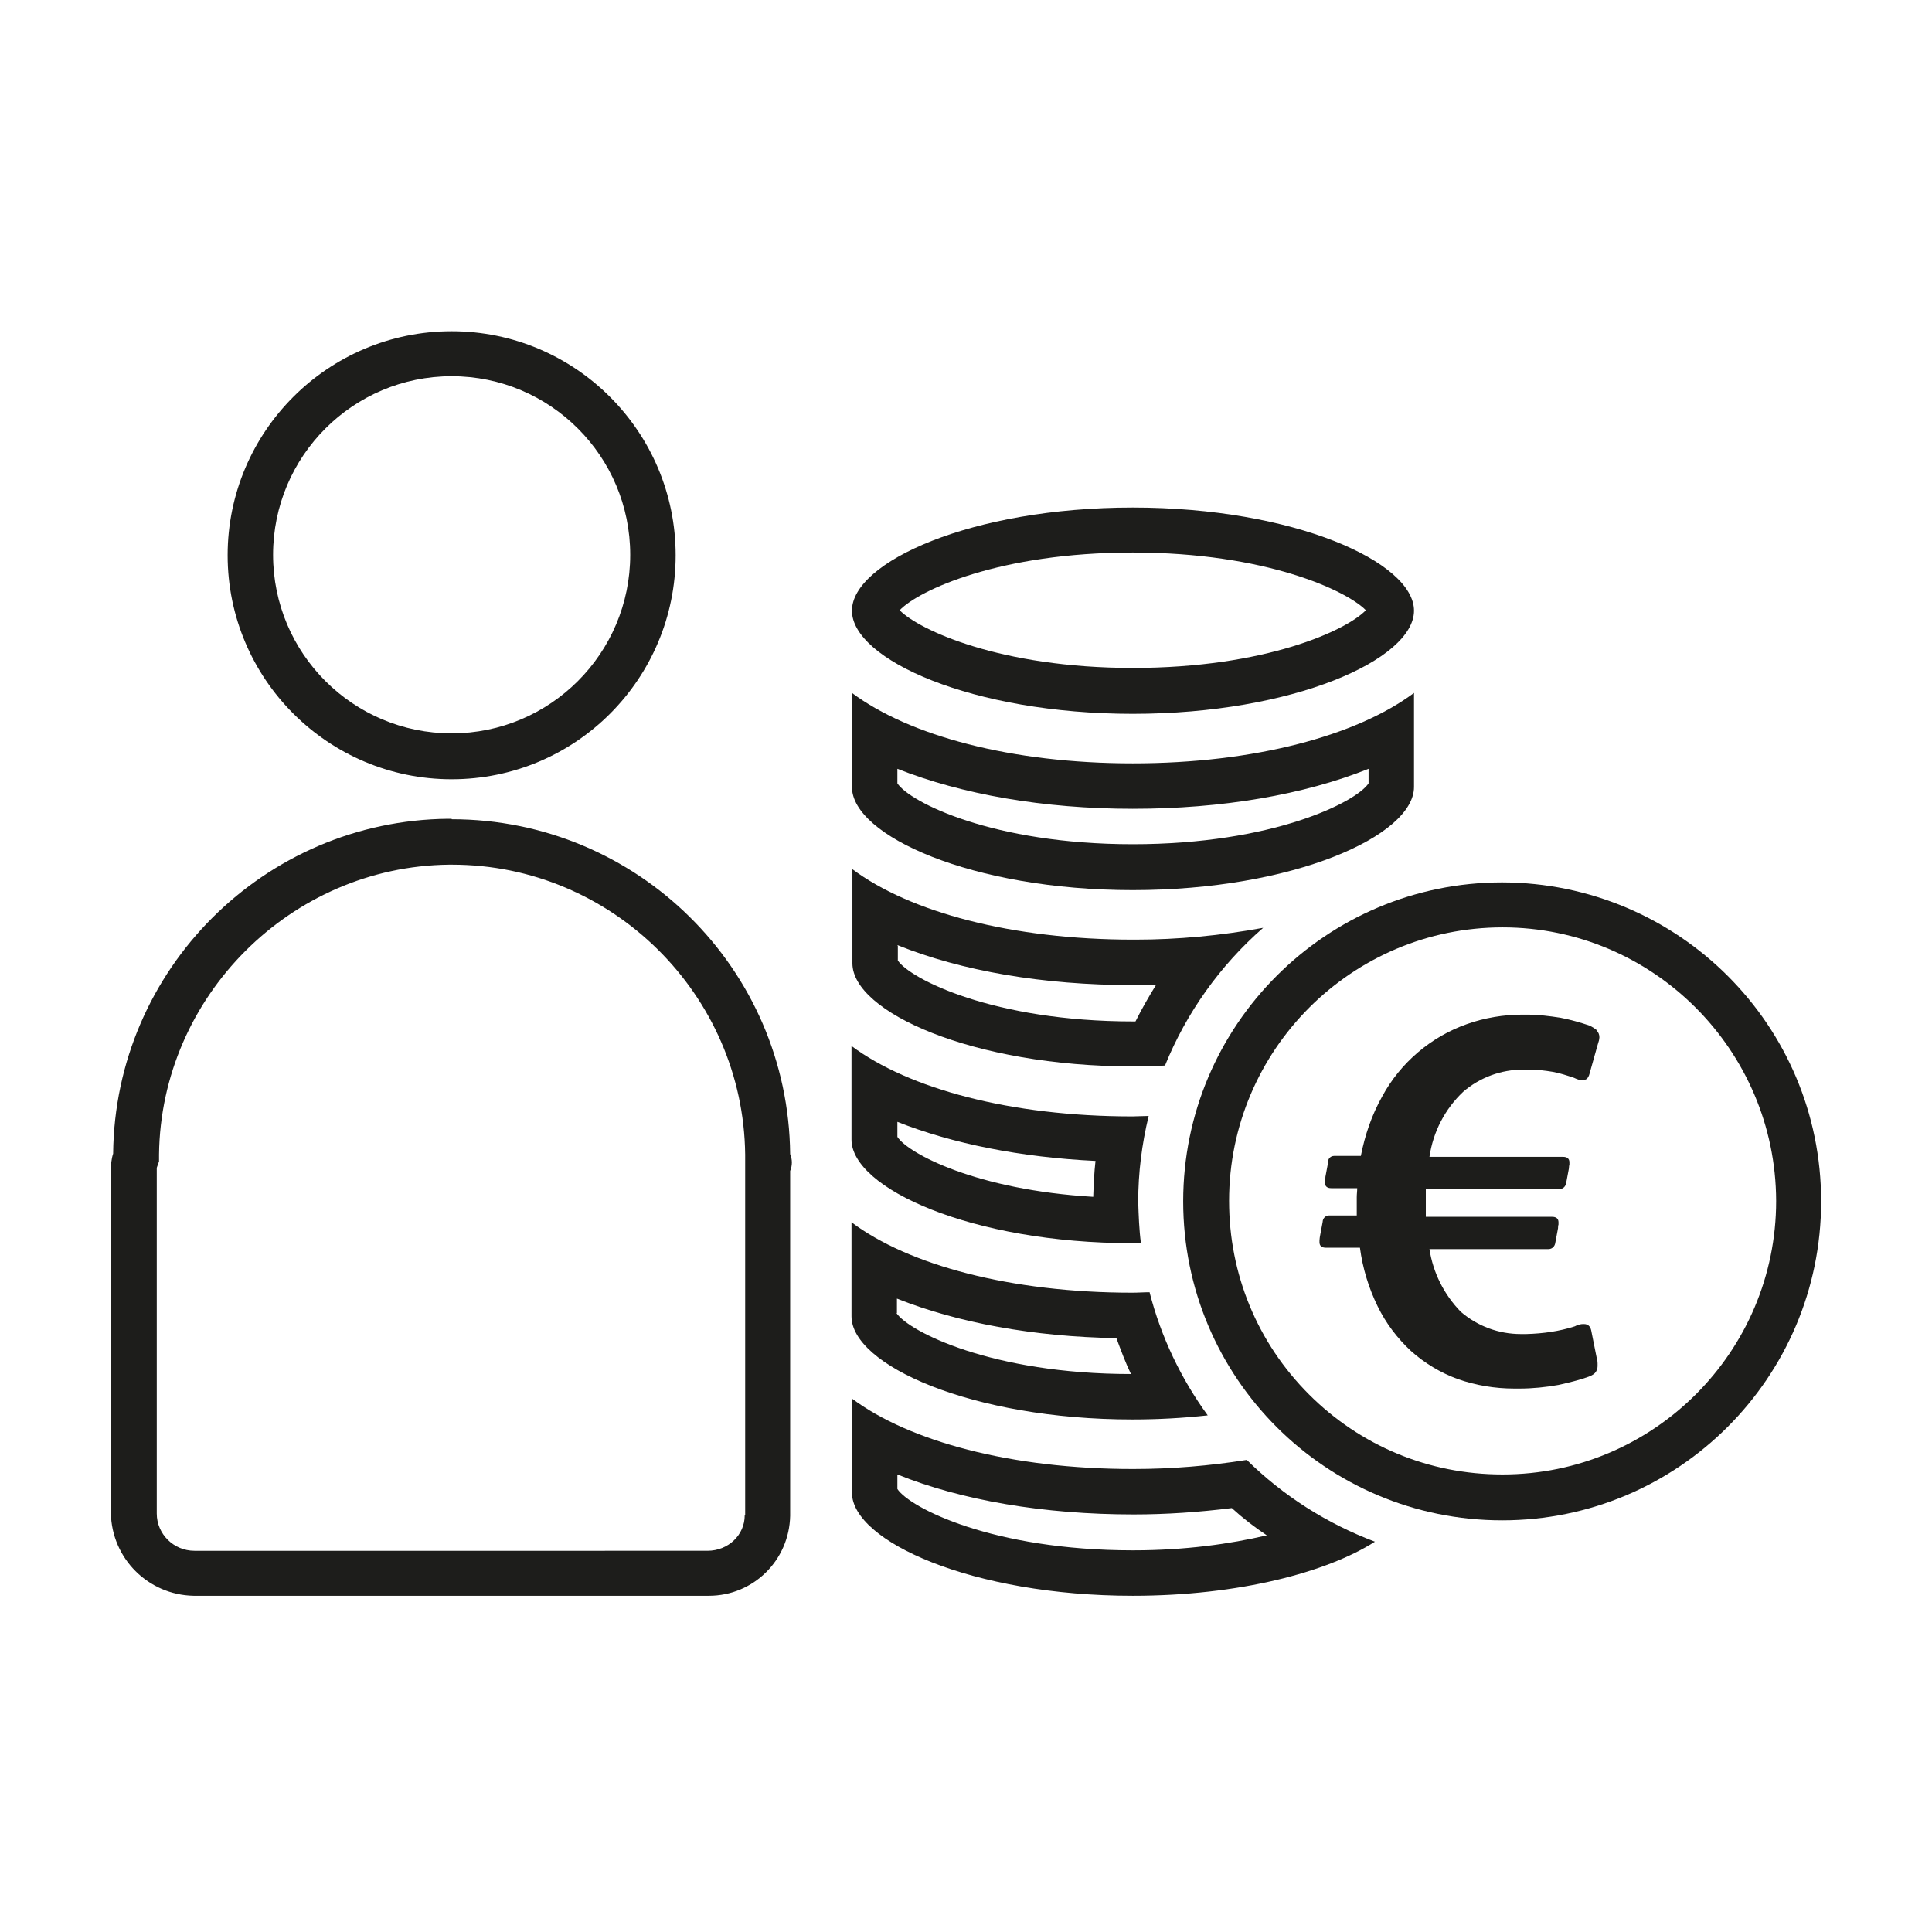 <?xml version="1.0" encoding="UTF-8"?>
<svg xmlns="http://www.w3.org/2000/svg" id="Ebene_1" viewBox="0 0 42.52 42.52">
  <path d="M9.94,18.02s-.05,0-.08,0c-4.05,.04-7.33,3.32-7.37,7.37-.04,.12-.05,.25-.05,.37v7.54c.02,1,.82,1.8,1.82,1.82H15.57s.02,0,.03,0c.98,0,1.77-.78,1.79-1.76,0-.02,0-.04,0-.05v-7.54c.05-.12,.05-.25,0-.37-.04-4.09-3.37-7.37-7.45-7.37Zm6.45,15.33c0,.43-.36,.78-.82,.78H4.28c-.46,0-.83-.37-.83-.82v-7.58s0-.03,0-.03l.05-.14v-.15c.04-3.48,2.9-6.34,6.38-6.38h.07c3.52,0,6.41,2.86,6.45,6.38v.17s0,0,0,0v7.77Z" fill="#1d1d1b"></path>
  <path d="M9.94,17.15c2.73,0,4.93-2.21,4.93-4.93s-2.21-4.93-4.93-4.93-4.93,2.21-4.93,4.93,2.21,4.93,4.93,4.93Zm0-8.87c2.17,0,3.93,1.76,3.93,3.93s-1.76,3.93-3.93,3.93-3.93-1.76-3.93-3.93,1.76-3.93,3.93-3.93Z" fill="#1d1d1b"></path>
  <path d="M24.93,23.47c.24,0,.48,0,.71-.02,.47-1.16,1.21-2.2,2.16-3.03-.93,.17-1.87,.26-2.81,.26-.02,0-.04,0-.05,0-2.68,0-4.92-.61-6.18-1.55v2.07c0,1.07,2.64,2.27,6.18,2.27Zm-5.18-2.67c1.41,.57,3.21,.88,5.18,.88h.06c.15,0,.3,0,.45,0-.16,.26-.31,.52-.45,.8-.02,0-.04,0-.05,0-3.09,0-4.91-.94-5.18-1.34v-.32Z" fill="#1d1d1b"></path>
  <path d="M18.74,26.9v2.07c0,1.07,2.64,2.27,6.18,2.27,.56,0,1.11-.03,1.66-.09-.59-.81-1.03-1.73-1.28-2.71-.13,0-.25,.01-.38,.01-2.68,0-4.93-.61-6.18-1.55Zm1,2v-.32c1.33,.53,3,.84,4.83,.87,.1,.27,.2,.54,.32,.79-3.07,0-4.89-.94-5.16-1.34Z" fill="#1d1d1b"></path>
  <path d="M24.93,19.59c3.54,0,6.19-1.2,6.19-2.27v-2.07c-1.26,.94-3.51,1.55-6.19,1.55s-4.92-.61-6.18-1.55v2.07c0,1.07,2.64,2.27,6.18,2.27Zm-5.18-2.67c1.41,.56,3.21,.88,5.18,.88s3.77-.31,5.19-.88v.32c-.27,.41-2.1,1.34-5.19,1.34s-4.91-.93-5.18-1.34v-.32Z" fill="#1d1d1b"></path>
  <path d="M24.93,27.36c.06,0,.12,0,.18,0-.04-.3-.05-.61-.06-.91,0-.64,.08-1.27,.23-1.89-.12,0-.24,.01-.36,.01-2.68,0-4.92-.61-6.18-1.55v2.06c0,1.07,2.64,2.28,6.18,2.28Zm-5.18-2.67c1.21,.48,2.71,.78,4.36,.86-.03,.26-.04,.52-.05,.79-2.56-.15-4.07-.95-4.31-1.32v-.32Z" fill="#1d1d1b"></path>
  <path d="M24.93,15.71h0c3.54,0,6.19-1.2,6.19-2.27s-2.64-2.27-6.19-2.27-6.18,1.2-6.18,2.27,2.64,2.27,6.18,2.27Zm0-3.55c2.93,0,4.71,.84,5.13,1.27-.42,.44-2.2,1.27-5.13,1.27h0c-2.92,0-4.71-.84-5.13-1.27,.42-.44,2.2-1.27,5.13-1.27Z" fill="#1d1d1b"></path>
  <path d="M33.06,19.42h0c-3.87,0-7.02,3.14-7.02,7.02,0,3.88,3.14,7.02,7.02,7.02h0c3.87,0,7.02-3.14,7.02-7.02h0c0-3.88-3.14-7.01-7.02-7.02Zm0,13.03c-1.61,0-3.12-.63-4.25-1.76-1.14-1.14-1.76-2.65-1.76-4.26,0-3.32,2.7-6.02,6.02-6.02h0c3.31,0,6.01,2.7,6.02,6.02,0,3.32-2.7,6.02-6.02,6.02Z" fill="#1d1d1b"></path>
  <path d="M24.95,32.33h-.02c-2.68,0-4.92-.61-6.18-1.55v2.07c0,1.07,2.65,2.27,6.18,2.27,2.34,0,4.28-.52,5.33-1.19-1.06-.4-2.02-1.01-2.82-1.8-.82,.13-1.65,.2-2.49,.2Zm-.02,1.79c-3.09,0-4.91-.94-5.18-1.35v-.32c1.41,.57,3.22,.88,5.2,.88h0c.72,0,1.44-.05,2.16-.14,.24,.22,.5,.42,.77,.6-.81,.19-1.8,.33-2.94,.33Z" fill="#1d1d1b"></path>
  <path d="M35.13,22.66s-.1-.07-.15-.09c-.21-.07-.42-.13-.63-.17-.25-.04-.5-.07-.75-.07-.02,0-.04,0-.06,0,0,0-.02,0-.03,0-.42,0-.84,.07-1.23,.21-.79,.28-1.46,.85-1.86,1.59-.23,.41-.38,.85-.47,1.31h-.57s-.01,0-.02,0c0,0,0,0,0,0-.08,0-.14,.07-.13,.14l-.06,.32s0,.06-.01,.09v.04c0,.08,.05,.12,.14,.12h.57c0,.07-.01,.13-.01,.2v.4h-.59s-.01,0-.02,0h0c-.08,0-.14,.07-.14,.14l-.06,.32s-.01,.06-.01,.09v.04c0,.08,.05,.12,.14,.12h.75c.06,.45,.19,.88,.39,1.29,.18,.37,.43,.7,.73,.98,.3,.27,.65,.48,1.03,.62,.4,.14,.82,.21,1.25,.21,.02,0,.03,0,.05,0,.02,0,.04,0,.06,0,.29,0,.58-.03,.86-.08,.22-.05,.44-.1,.66-.18,.05-.02,.1-.04,.14-.08,.04-.04,.06-.1,.06-.15v-.06s0-.06-.01-.08l-.13-.65c-.02-.09-.07-.14-.16-.14,0,0,0,0,0,0-.03,0-.06,0-.09,.01-.04,0-.07,.02-.11,.04-.34,.11-.7,.16-1.07,.17-.04,0-.08,0-.12,0-.48,0-.95-.17-1.32-.49-.37-.38-.61-.86-.69-1.38h2.62s0,0,0,0c0,0,0,0,0,0,.08,0,.14-.06,.15-.14l.06-.32s0-.06,.01-.08v-.05c0-.08-.05-.12-.14-.12h-2.78v-.61h2.94s0,0,0,0c0,0,0,0,0,0,.08,0,.14-.06,.15-.14l.06-.32s0-.05,.01-.08v-.05c0-.08-.05-.12-.14-.12h-2.94c.08-.55,.34-1.05,.74-1.43,.37-.32,.84-.49,1.32-.49,.03,0,.05,0,.08,0,.02,0,.03,0,.05,0,.18,0,.35,.02,.53,.05,.16,.03,.31,.08,.46,.13,.04,.02,.07,.03,.1,.04,.03,0,.06,.01,.09,.01h0s0,0,.01,0c.03,0,.06-.01,.09-.03,.02-.03,.04-.06,.05-.1l.18-.64s.02-.07,.03-.1h0s.01-.05,.01-.07c0-.06-.02-.11-.06-.15Z" fill="#1d1d1b"></path>
</svg>
